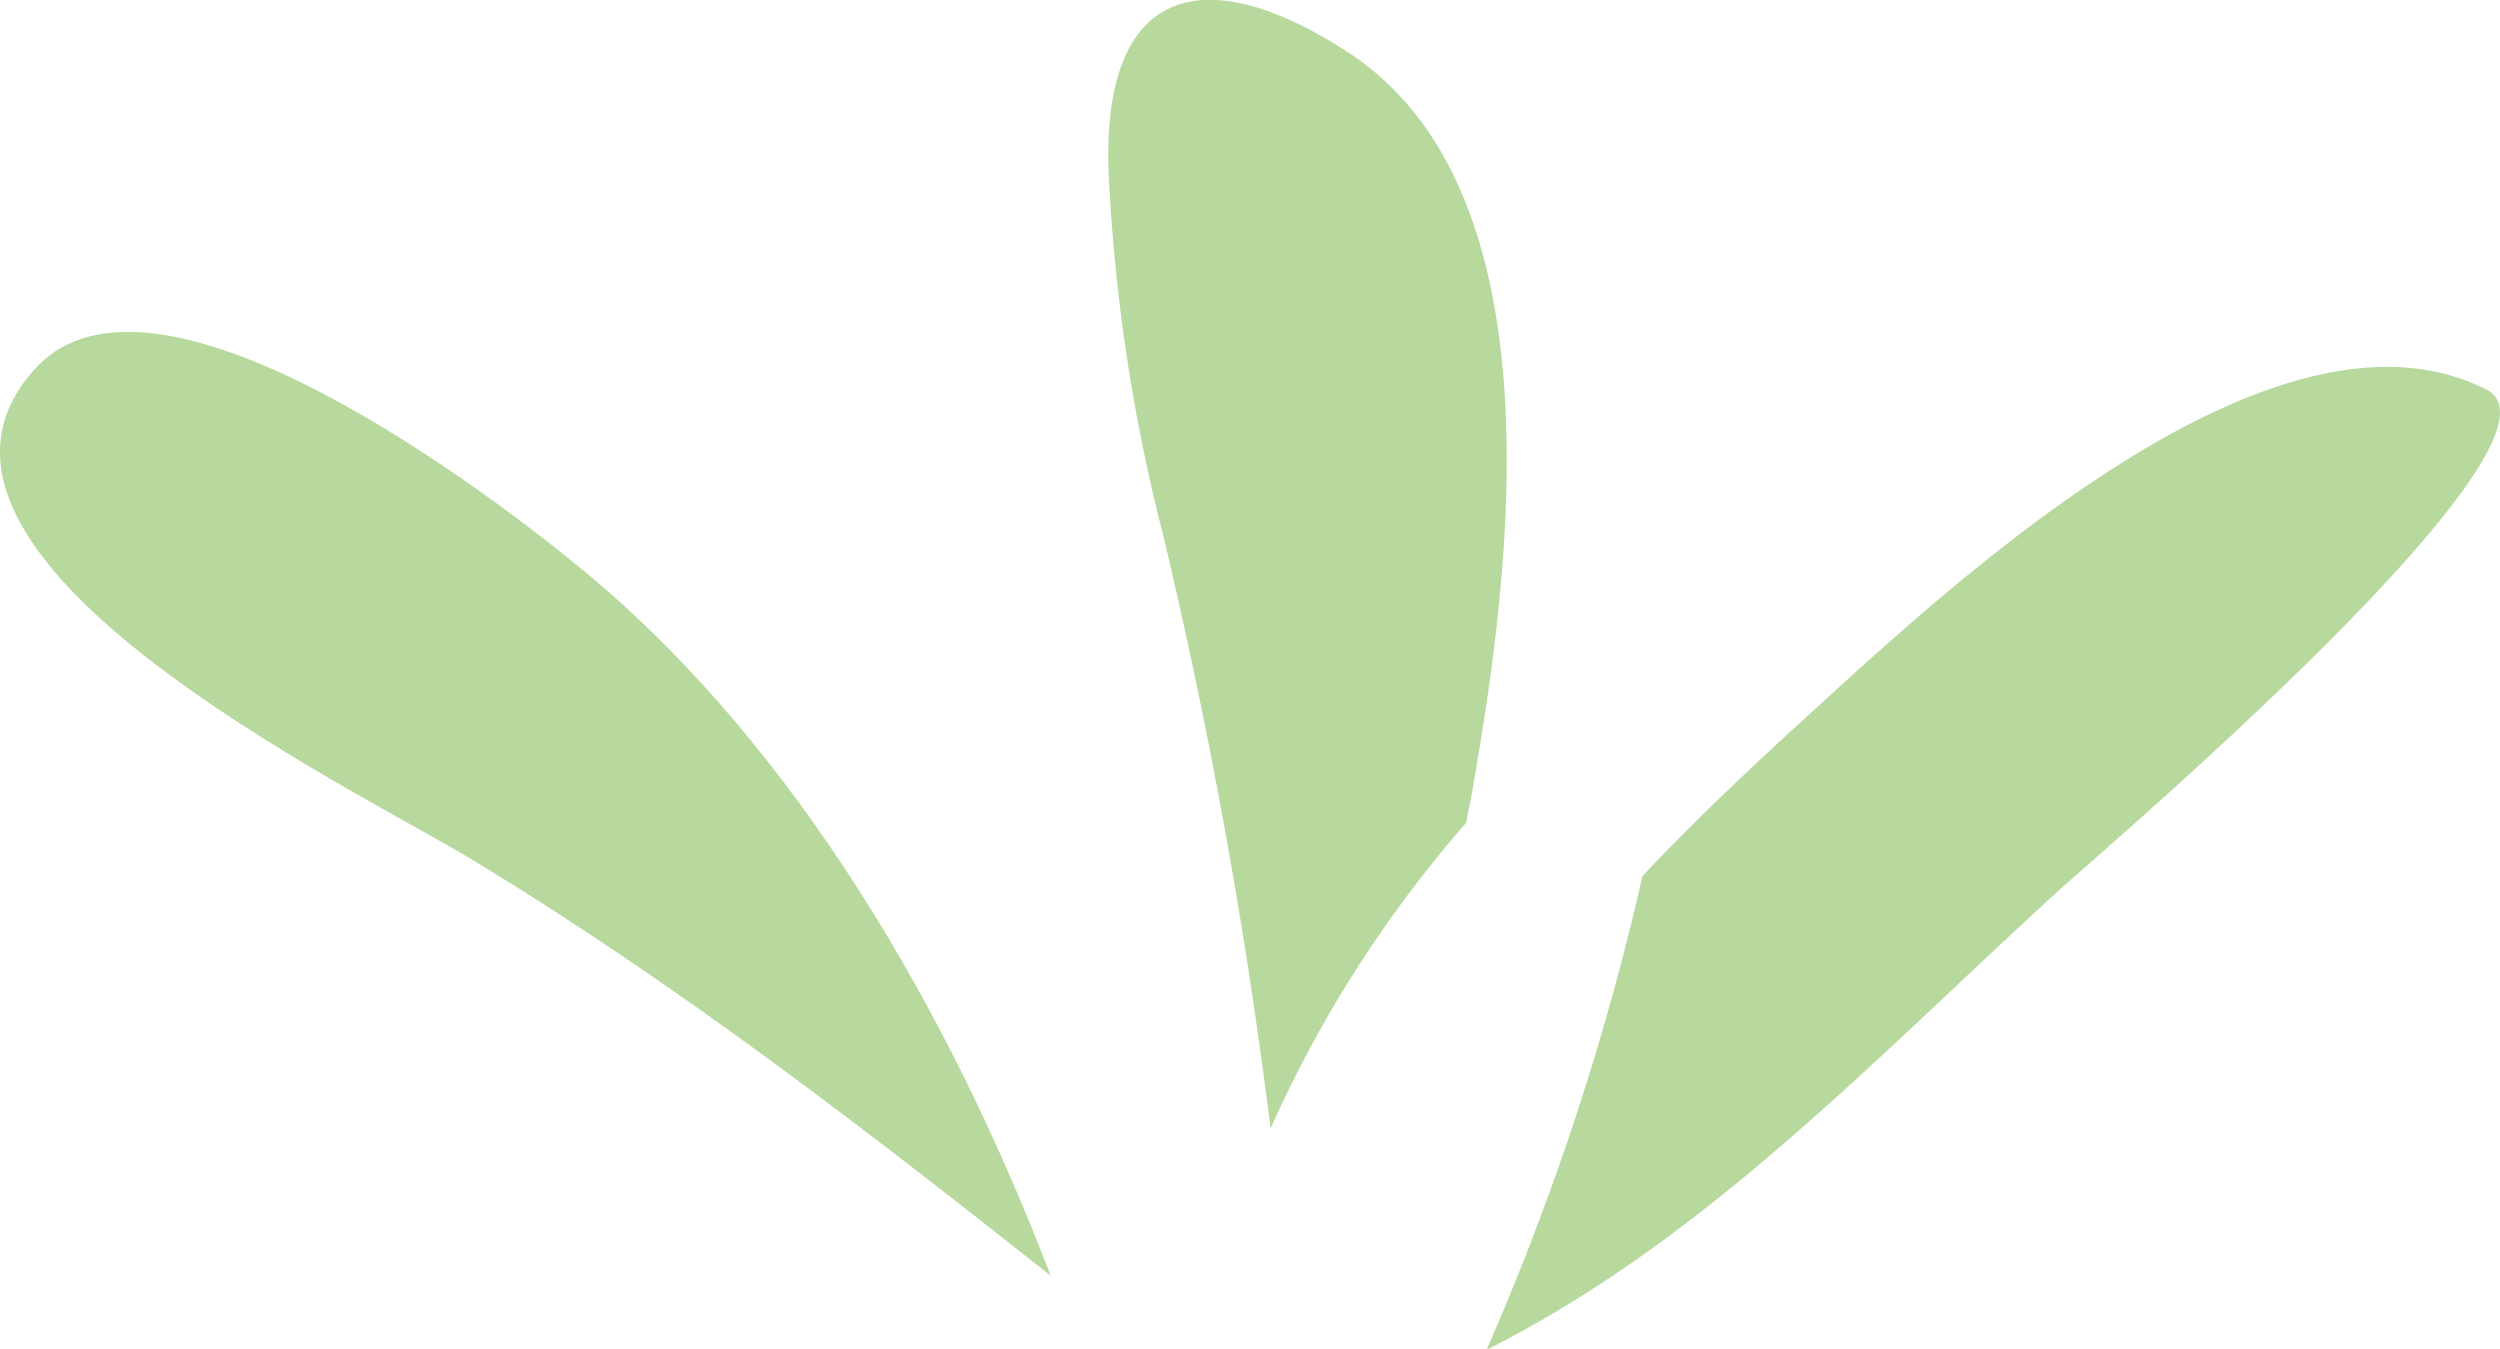 <?xml version="1.0" encoding="UTF-8"?> <svg xmlns="http://www.w3.org/2000/svg" viewBox="0 0 116.09 62.66"> <defs> <style>.cls-1{fill:#b7d99d;}</style> </defs> <title>Ресурс 277</title> <g id="Слой_2" data-name="Слой 2"> <g id="Слой_4" data-name="Слой 4"> <path class="cls-1" d="M115.46,18.09c-9.89-5-24.89,9.11-31.5,15.13-2.52,2.3-5.17,4.78-7.69,7.46a122.35,122.35,0,0,1-7.24,22c10.2-5.13,18-13.51,26.68-21.43C98,39.19,120.06,20.4,115.46,18.09Z"></path> <path class="cls-1" d="M62.57,2.41c-6.7-4.34-11.32-3-11.1,5.37A83.13,83.13,0,0,0,54,24.8a254.87,254.87,0,0,1,5,27.6,56.64,56.64,0,0,1,9.09-14.2c.09-.56.22-1.11.31-1.68C70.09,26.87,72.57,8.89,62.57,2.41Z"></path> <path class="cls-1" d="M27.31,26.67C23.06,23.13,7.25,11,1.65,17.1-6.22,25.72,16.3,36.52,21.89,39.9c9.54,5.77,18.23,12.48,26.9,19.34C44.1,47,37,34.77,27.31,26.67Z"></path> </g> </g> </svg> 